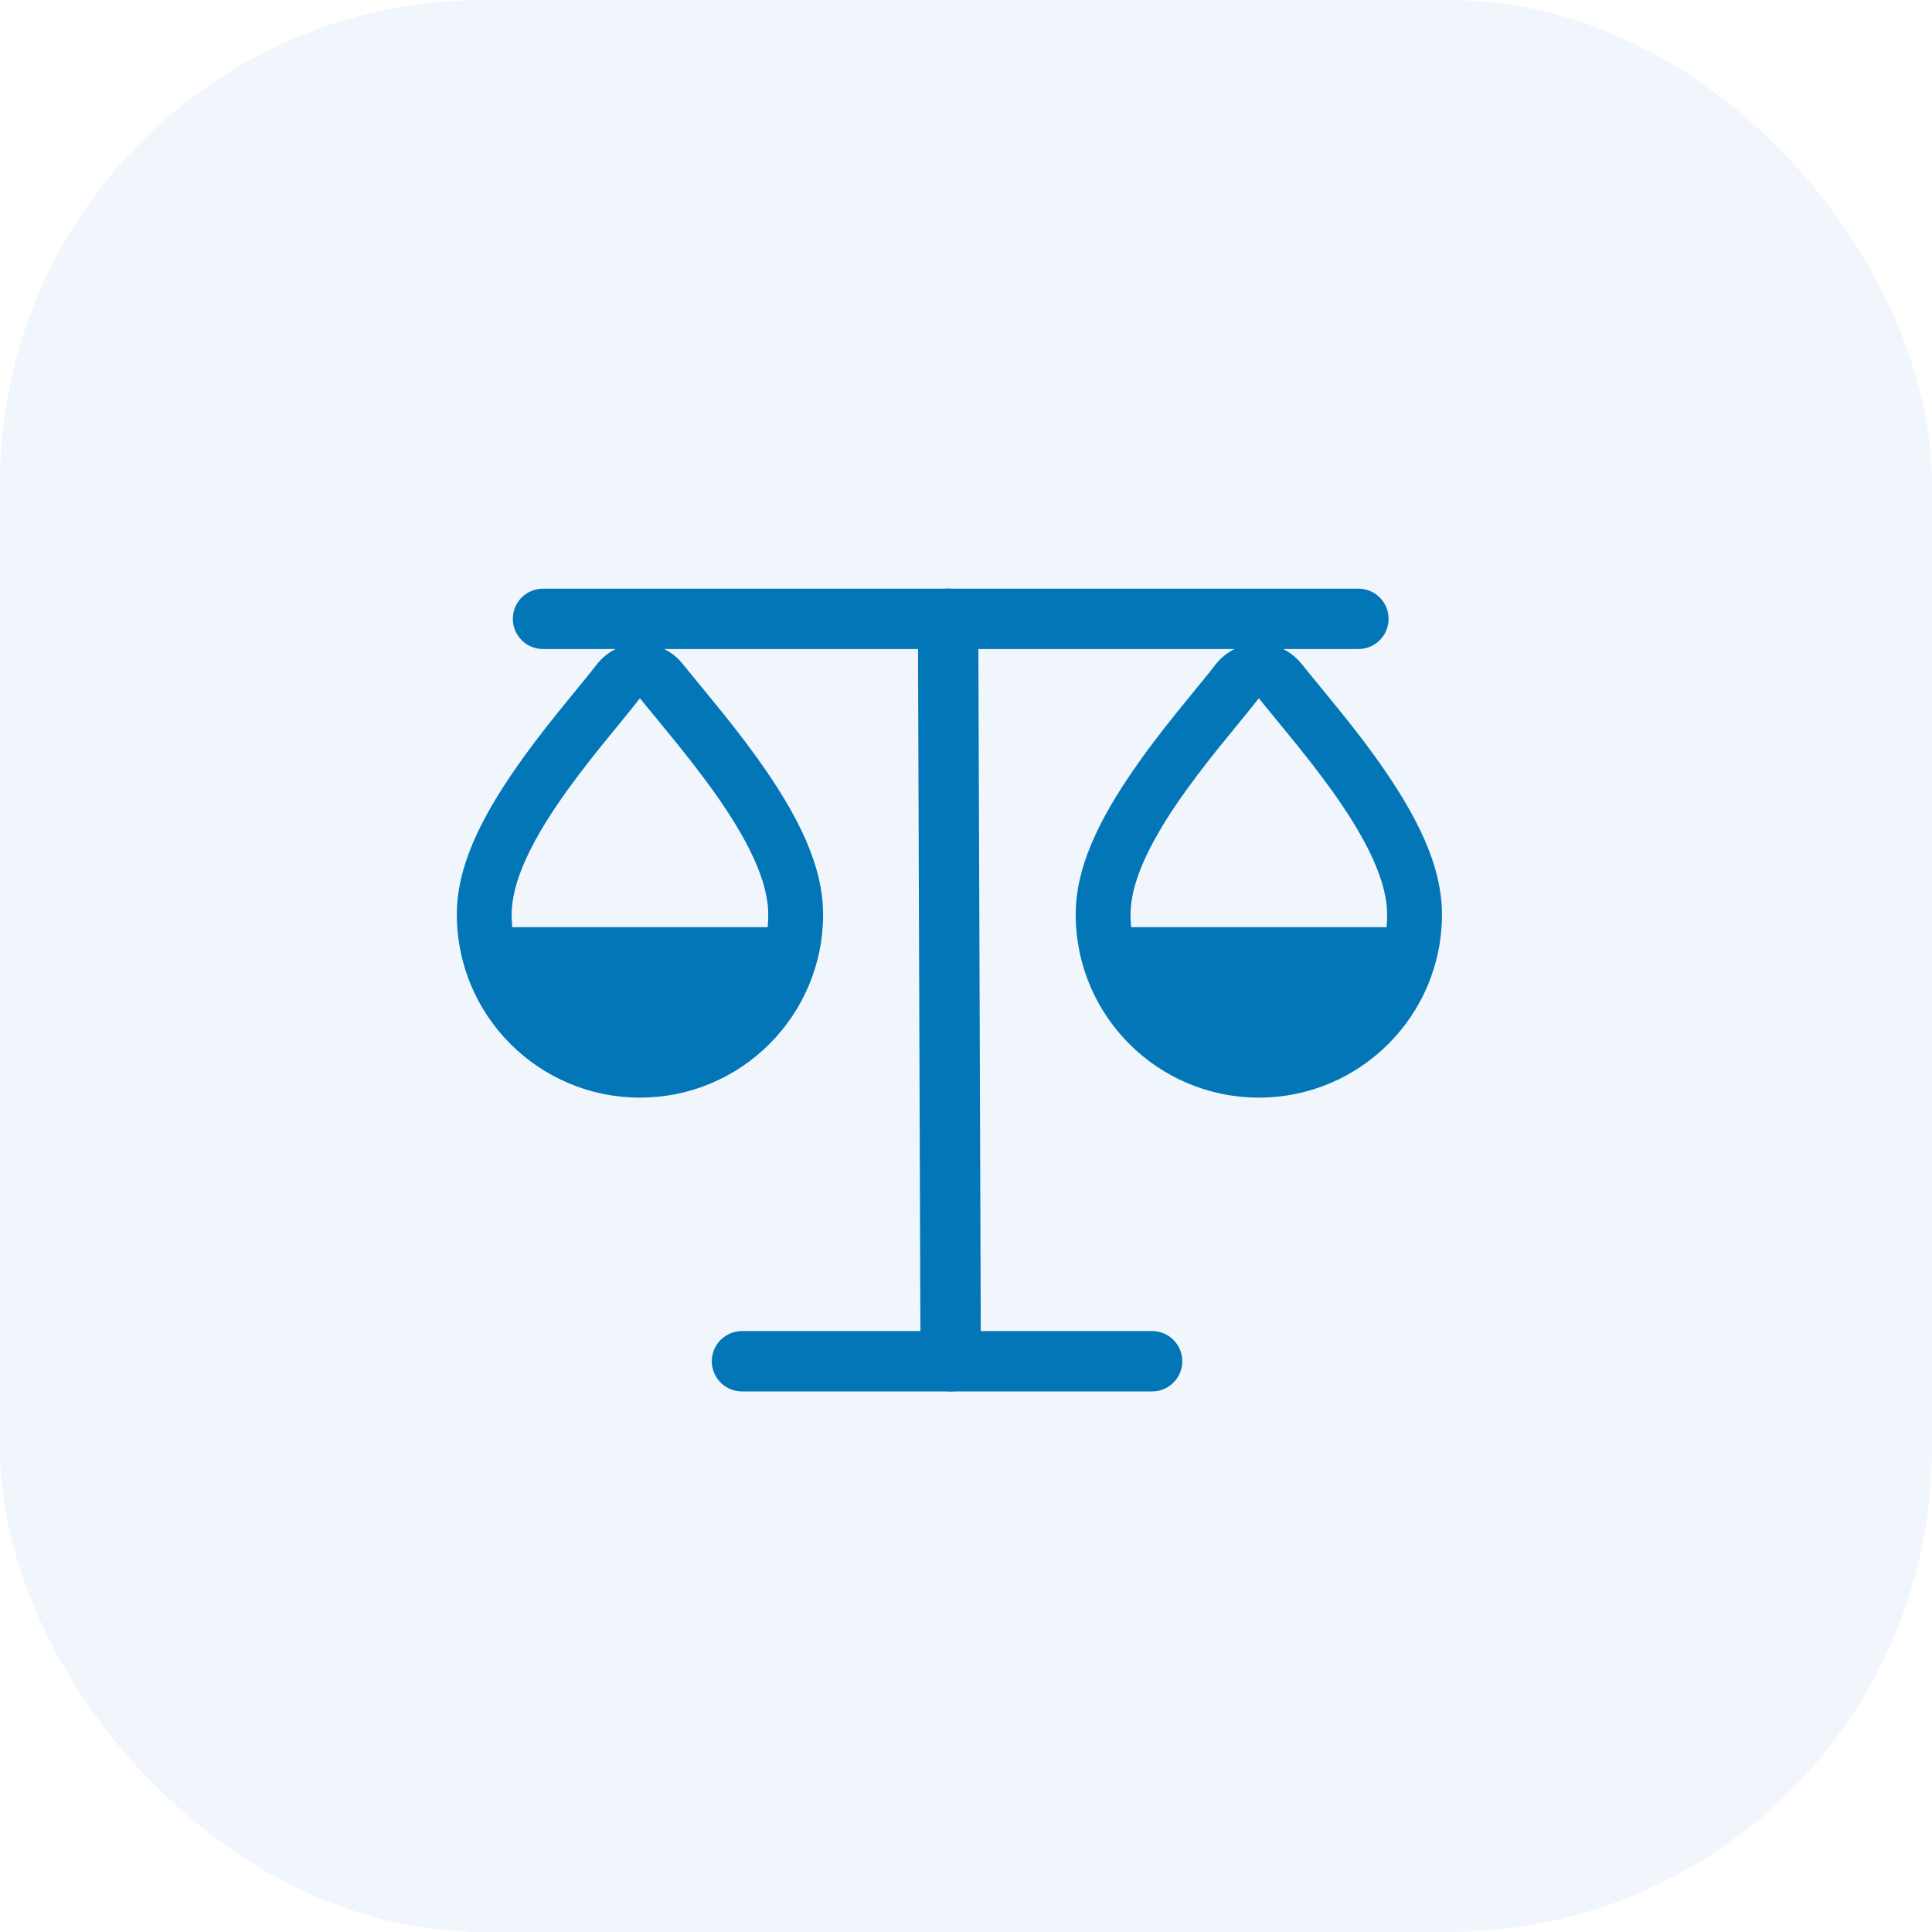 <?xml version="1.0" encoding="UTF-8"?>
<svg width="64px" height="64px" viewBox="0 0 64 64" version="1.1" xmlns="http://www.w3.org/2000/svg" xmlns:xlink="http://www.w3.org/1999/xlink">
    <title>icon-legal</title>
    <g id="icon-legal" stroke="none" stroke-width="1" fill="none" fill-rule="evenodd">
        <g id="Icon">
            <g id="Border" opacity="0.06" fill="#1565D8">
                <rect id="Shape" x="0" y="0" width="64" height="64" rx="16"></rect>
            </g>
            <g id="Icon_Workflow-Copy-9" transform="translate(12, 12)">
                <polygon id="path" points="0 0 40 0 40 40 0 40"></polygon>
            </g>
        </g>
        <g id="Group-3" transform="translate(14.5, 20)" fill="#0376B7" fill-rule="nonzero">
            <path d="M30.499,-0.5 C31.052,-0.5 31.499,-0.052 31.499,0.5 C31.499,1.013 31.113,1.436 30.616,1.493 L30.499,1.5 L3.488,1.5 C2.935,1.5 2.488,1.052 2.488,0.5 C2.488,-0.013 2.874,-0.436 3.371,-0.493 L3.488,-0.5 L30.499,-0.5 Z" id="Path-4"></path>
            <path d="M23.665,24.093 C24.217,24.093 24.665,24.541 24.665,25.093 C24.665,25.606 24.279,26.029 23.782,26.087 L23.665,26.093 L10.079,26.093 C9.526,26.093 9.079,25.646 9.079,25.093 C9.079,24.581 9.465,24.158 9.962,24.1 L10.079,24.093 L23.665,24.093 Z" id="Path-4-Copy-2"></path>
            <path d="M16.903,-0.5 C17.416,-0.502 17.84,-0.117 17.9,0.38 L17.907,0.496 L17.993,25.09 C17.995,25.642 17.549,26.091 16.997,26.093 C16.484,26.095 16.06,25.711 16.001,25.214 L15.993,25.097 L15.907,0.504 C15.905,-0.049 16.351,-0.498 16.903,-0.5 Z" id="Path-4-Copy"></path>
            <path d="M5.274,2.004 C5.971,1.122 7.281,1.085 8.029,1.892 L8.127,2.007 L9.45,3.628 L9.819,4.094 L10.198,4.586 L10.564,5.083 C11.969,7.039 12.766,8.694 12.766,10.294 C12.766,13.644 10.05,16.36 6.7,16.36 C3.349,16.36 0.633,13.644 0.633,10.294 C0.633,8.774 1.351,7.212 2.642,5.368 L2.85,5.074 L3.226,4.567 L3.598,4.083 L3.964,3.622 L5.035,2.307 L5.274,2.004 Z M6.7,3.129 L6.46,3.433 L5.373,4.768 L5.021,5.211 L4.665,5.674 L4.329,6.129 C4.091,6.458 3.86,6.795 3.646,7.135 L3.523,7.334 L3.523,7.334 L3.398,7.544 C3.282,7.744 3.172,7.944 3.072,8.143 L2.979,8.334 L2.979,8.334 L2.866,8.583 L2.866,8.583 L2.798,8.746 L2.798,8.746 L2.715,8.963 C2.675,9.074 2.639,9.183 2.608,9.292 C2.529,9.559 2.478,9.821 2.458,10.073 C2.452,10.147 2.449,10.221 2.449,10.294 L2.454,10.499 C2.458,10.571 2.463,10.643 2.47,10.714 L10.929,10.714 L10.938,10.608 L10.938,10.608 L10.945,10.5 C10.948,10.432 10.95,10.363 10.95,10.294 L10.942,10.083 L10.931,9.967 L10.931,9.967 L10.916,9.851 L10.897,9.735 L10.85,9.511 L10.85,9.511 L10.789,9.279 L10.789,9.279 L10.752,9.16 L10.666,8.912 L10.574,8.675 L10.574,8.675 L10.47,8.436 L10.353,8.19 L10.243,7.974 L10.084,7.682 L9.89,7.349 L9.735,7.098 L9.646,6.958 L9.373,6.548 L9.373,6.548 L9.144,6.221 L8.801,5.754 L8.467,5.314 L7.97,4.685 L6.815,3.274 L6.7,3.129 Z" id="Shape-Copy-3"></path>
            <path d="M25.775,2.004 C26.472,1.122 27.782,1.085 28.53,1.892 L28.628,2.007 L29.951,3.628 L30.32,4.094 L30.699,4.586 L31.065,5.083 C32.47,7.039 33.267,8.694 33.267,10.294 C33.267,13.644 30.551,16.36 27.201,16.36 C23.85,16.36 21.134,13.644 21.134,10.294 C21.134,8.774 21.852,7.212 23.143,5.368 L23.351,5.074 L23.726,4.567 L24.099,4.083 L24.465,3.622 L25.536,2.307 L25.775,2.004 Z M27.201,3.129 L26.961,3.433 L25.874,4.768 L25.522,5.211 L25.166,5.674 L24.83,6.129 C24.592,6.458 24.361,6.795 24.147,7.135 L24.024,7.334 L24.024,7.334 L23.899,7.544 C23.782,7.744 23.673,7.944 23.573,8.143 L23.48,8.334 L23.48,8.334 L23.367,8.583 L23.367,8.583 L23.299,8.746 L23.299,8.746 L23.216,8.963 C23.176,9.074 23.14,9.183 23.108,9.292 C23.03,9.559 22.979,9.821 22.959,10.073 C22.953,10.147 22.95,10.221 22.95,10.294 L22.955,10.499 C22.959,10.571 22.964,10.643 22.971,10.714 L31.43,10.714 L31.439,10.608 L31.439,10.608 L31.446,10.5 C31.449,10.432 31.451,10.363 31.451,10.294 L31.443,10.083 L31.432,9.967 L31.432,9.967 L31.417,9.851 L31.398,9.735 L31.351,9.511 L31.351,9.511 L31.29,9.279 L31.29,9.279 L31.253,9.16 L31.167,8.912 L31.074,8.675 L31.074,8.675 L30.971,8.436 L30.854,8.19 L30.744,7.974 L30.585,7.682 L30.391,7.349 L30.236,7.098 L30.147,6.958 L29.874,6.548 L29.874,6.548 L29.645,6.221 L29.302,5.754 L28.968,5.314 L28.471,4.685 L27.315,3.274 L27.201,3.129 Z" id="Shape-Copy-4"></path>
        </g>
    </g>
</svg>
